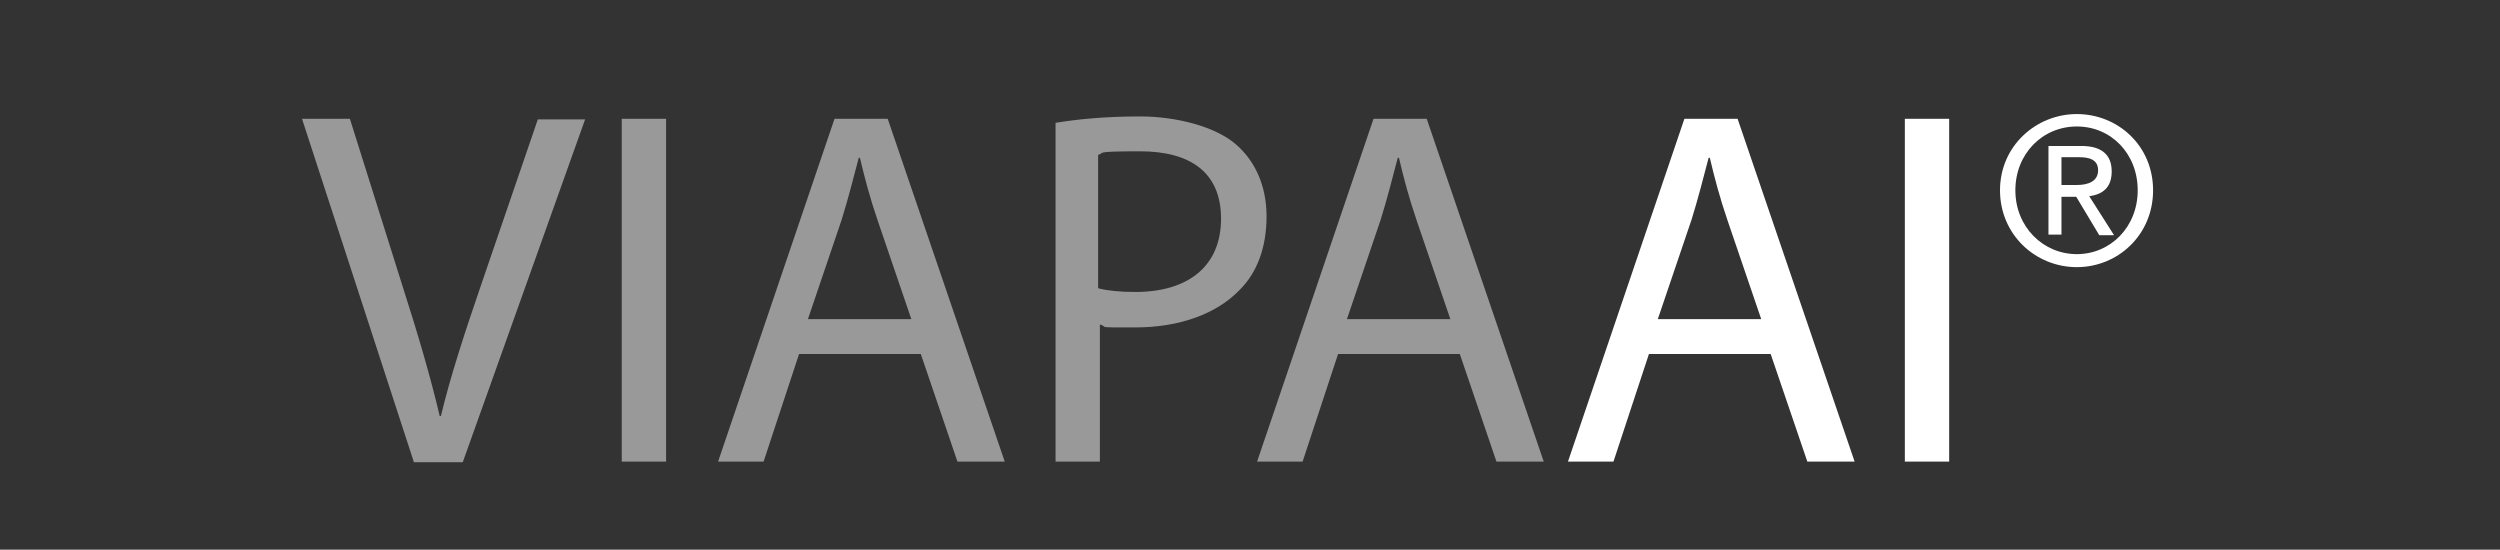 <svg xmlns="http://www.w3.org/2000/svg" id="Layer_1" viewBox="0 0 423 93"><rect x="0" y="0" width="423" height="93" fill="#333333" stroke="none"/><defs><style> .st0, .st1 { fill: #fff; } .st1 { fill-opacity: .5; } </style></defs><path class="st0" d="M341,32.2c0-6.2,4.6-10.8,10.4-10.8s10.3,4.6,10.3,10.8-4.6,10.8-10.3,10.8-10.4-4.6-10.4-10.8ZM351.4,45.2c6.9,0,12.9-5.4,12.9-13s-6-12.9-12.9-12.9-13,5.4-13,12.9,6,13,13,13ZM348.8,33.3h2.5l3.9,6.5h2.5l-4.2-6.6c2.2-.3,3.8-1.4,3.8-4.2s-1.7-4.3-5.1-4.3h-5.6v15h2.2v-6.5h0ZM348.8,31.3v-4.7h3c1.5,0,3.2.3,3.2,2.2s-1.7,2.5-3.6,2.5h-2.7Z"></path><path class="st1" d="M70,78.1l-18.9-58h8.1l9,28.6c2.5,7.8,4.6,14.9,6.2,21.7h.2c1.6-6.7,4-14,6.6-21.6l9.8-28.6h8l-20.7,58h-8.3Z"></path><path class="st1" d="M112.7,20.1v58h-7.5V20.1h7.5Z"></path><path class="st1" d="M135.2,59.9l-6,18.2h-7.7l19.7-58h9l19.8,58h-8l-6.2-18.2h-20.6ZM154.2,54l-5.7-16.7c-1.3-3.8-2.2-7.2-3-10.6h-.2c-.9,3.4-1.8,7-2.9,10.5l-5.7,16.8h17.5Z"></path><path class="st1" d="M178.5,20.8c3.6-.6,8.3-1.1,14.4-1.1s12.8,1.7,16.3,4.8c3.2,2.8,5.1,7,5.1,12.1s-1.5,9.4-4.5,12.4c-4,4.2-10.4,6.4-17.7,6.4s-4.3,0-6-.5v23.2h-7.5V20.8ZM185.9,48.8c1.6.4,3.7.6,6.2.6,9,0,14.5-4.4,14.5-12.4s-5.4-11.4-13.7-11.4-5.8.3-7.1.6v22.5Z"></path><path class="st1" d="M226.4,59.9l-6,18.2h-7.7l19.7-58h9l19.8,58h-8l-6.2-18.2h-20.6ZM245.4,54l-5.7-16.7c-1.3-3.8-2.2-7.2-3-10.6h-.2c-.9,3.4-1.8,7-2.9,10.5l-5.7,16.8h17.5Z"></path><path class="st0" d="M279,59.9l-6,18.2h-7.7l19.7-58h9l19.8,58h-8l-6.2-18.2h-20.6ZM298,54l-5.7-16.7c-1.3-3.8-2.2-7.2-3-10.6h-.2c-.9,3.4-1.8,7-2.9,10.5l-5.7,16.8h17.5Z"></path><path class="st0" d="M329.8,20.1v58h-7.5V20.1h7.5Z"></path></svg>